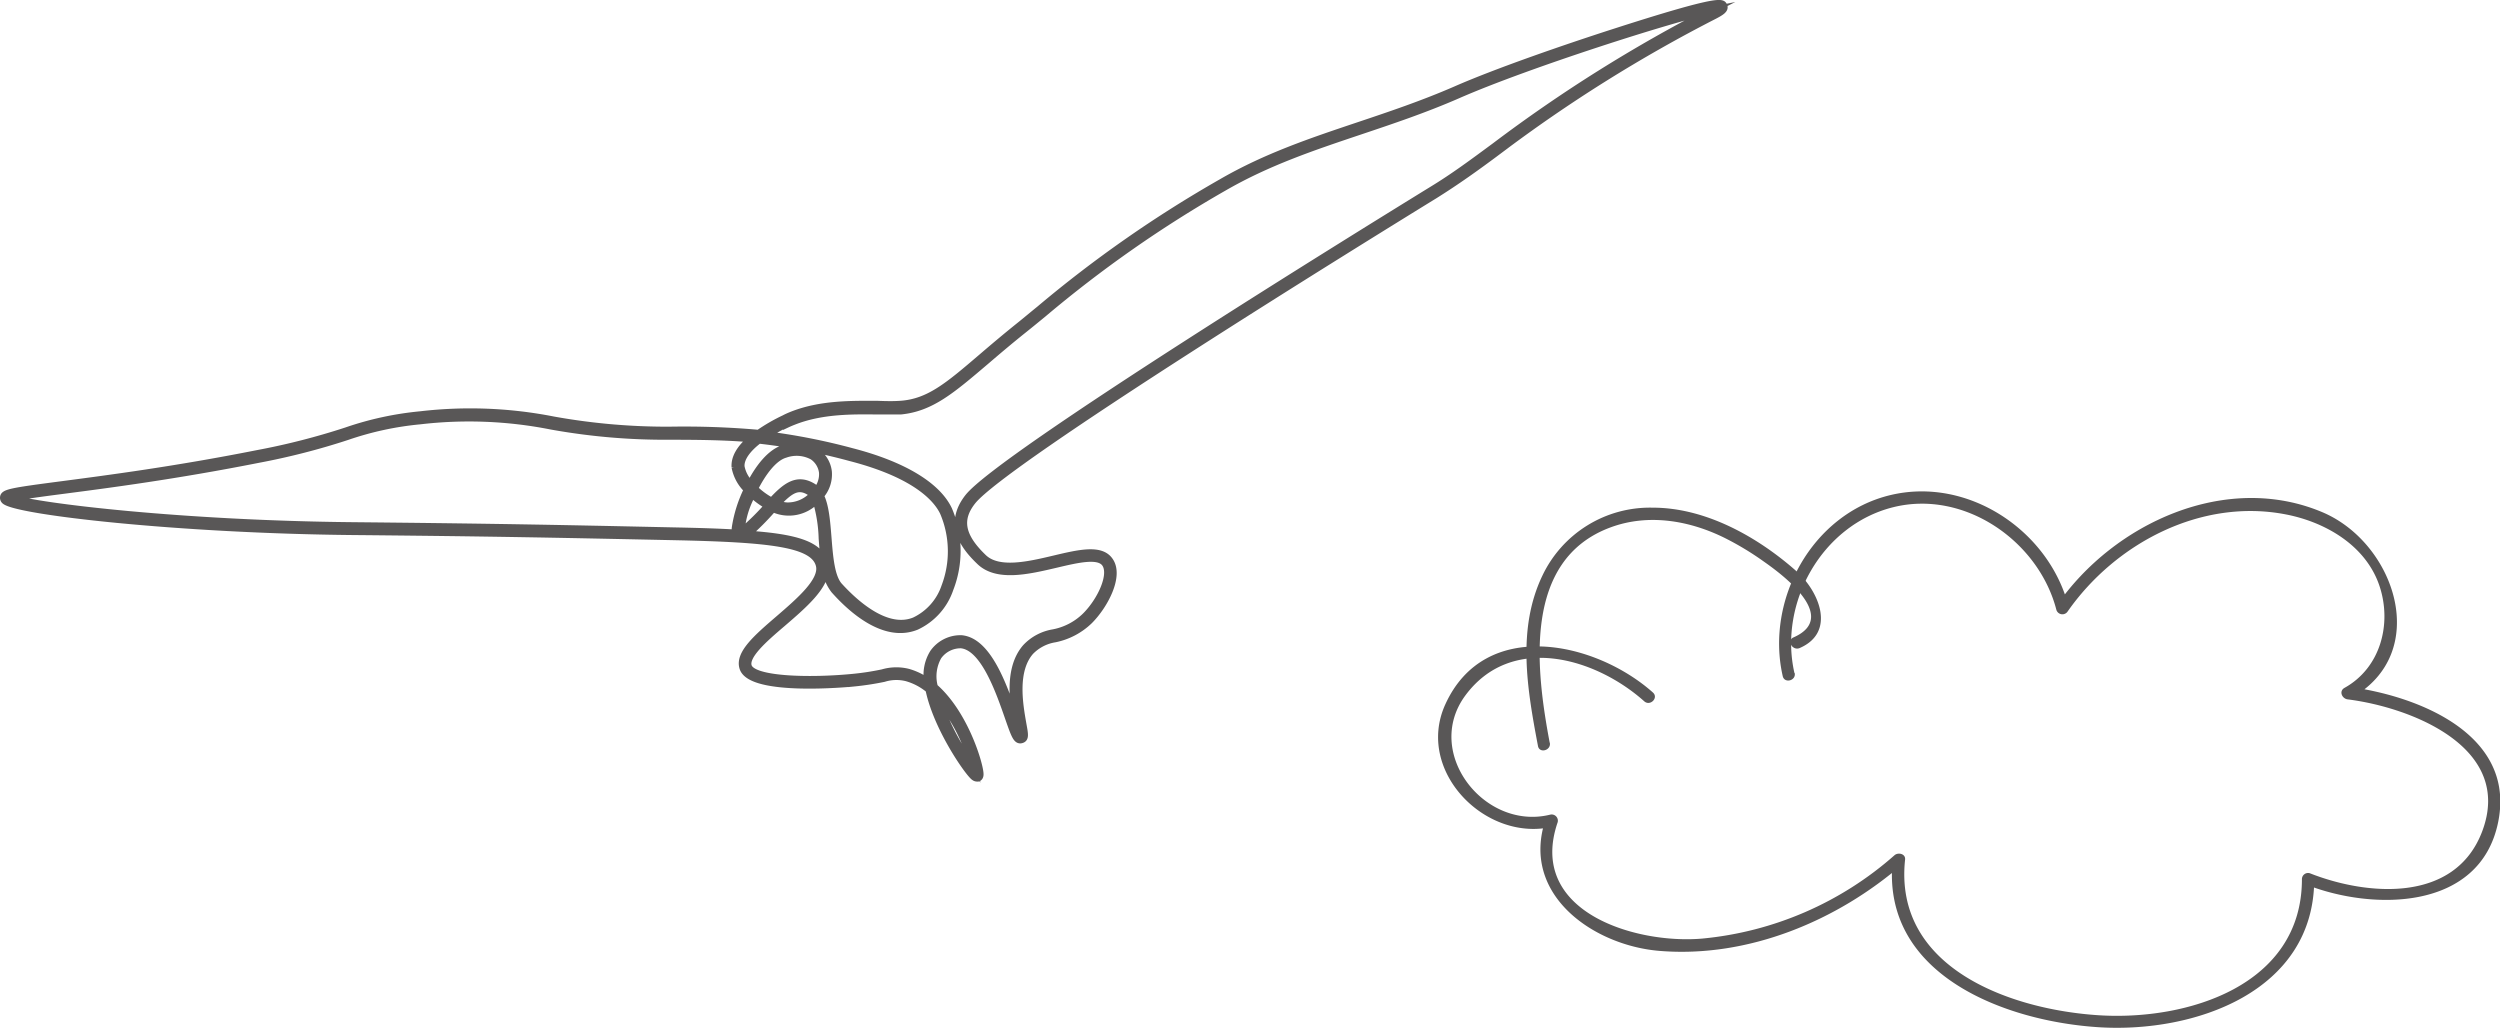 <svg xmlns="http://www.w3.org/2000/svg" width="128.81mm" height="52.97mm" viewBox="0 0 365.14 150.14">
    <defs>
        <style>
            .cls-1,
            .cls-2 {
                fill: #595757;
                animation: animate2 5s linear infinite;
                transform: translateX(0px);
            }
            .cls-1 {
                stroke: #595757;
                stroke-miterlimit: 10;
                animation: animate 5s linear infinite;
                transform: rotate(0deg) translate(0px, 0px);
            }
            @keyframes animate{
                0%{
                    transform: rotate(0deg) translate(0px, 0px);
                }
                50%{
                    transform: rotate(1.5deg) translate(5px, 7px);
                }
                100%{
                    transform: rotate(0deg) translate(0px, 0px);
                }
            }
            @keyframes animate2{
                0%{
                    transform: translateX(0px);
                }
                50%{
                    transform: translateX(-10px);
                }
                100%{
                    transform: translateX(0px);
                }
            }
        </style>
    </defs>
    <g id="レイヤー_2" data-name="レイヤー 2">
        <g id="obj">
            <path
                class="cls-1"
                d="M119.67,82.6c.51,2.23-2.88,5.15-5.88,7.74-3.22,2.77-6,5.16-5.27,7.25,1.25,3.62,15.59,2.23,16.2,2.17a41.73,41.73,0,0,0,4.38-.67,6.16,6.16,0,0,1,3.34-.09,8.83,8.83,0,0,1,3.23,1.71c1,4.9,4.71,10.64,6.18,12.35.23.26.5.58.81.58a.41.41,0,0,0,.21,0c.33-.16.29-.57.27-.77-.16-1.69-2.32-8.74-6.65-12.53a5.9,5.9,0,0,1,.55-4.47,4,4,0,0,1,3.34-1.69c3.31.33,5.54,6.73,6.87,10.55.91,2.61,1.21,3.49,1.91,3.32s.51-.86.21-2.55c-.46-2.64-1.31-7.55,1.14-10.34a6.35,6.35,0,0,1,3.57-1.85,10.15,10.15,0,0,0,5-2.62c2.22-2.19,4.59-6.58,3-8.81-1.29-1.87-4.46-1.12-8.13-.25s-8.1,1.91-10.3-.19c-3.25-3.11-3.73-5.58-1.6-8.25,4.7-5.91,57.07-38.26,67.52-44.69,3.19-2,6-4,9.25-6.43a214.81,214.81,0,0,1,31.6-19.8c.95-.5,1.61-.9,1.36-1.43S251.33-.31,236,4.62c-7.34,2.36-17.32,5.81-23.33,8.44-4.84,2.11-9.61,3.71-14.23,5.26-6.94,2.33-13.51,4.53-20,8.28a178.3,178.3,0,0,0-26.62,18.57c-1,.81-1.89,1.56-2.76,2.26-2.16,1.73-4,3.29-5.6,4.66-5,4.28-7.79,6.65-11.93,6.94-1,.07-2.1.06-3.43,0-3.69,0-8.29-.1-12.51,1.6-.44.18-.83.36-1,.46a25.61,25.61,0,0,0-3.78,2.18,123.88,123.88,0,0,0-13-.46,93.3,93.3,0,0,1-17-1.49,62.8,62.8,0,0,0-19.38-.76,46.71,46.71,0,0,0-10.82,2.34A102.14,102.14,0,0,1,37.6,66.23c-12,2.38-21.92,3.67-28.46,4.53C1.5,71.76.52,71.93.5,72.69a.59.59,0,0,0,.17.42c1.51,1.57,25.41,4.28,50.88,4.53,21.21.2,29.78.39,46.87.75C112.51,78.69,118.92,79.37,119.67,82.6ZM142.12,112a36.05,36.05,0,0,1-5.27-10.19A24.74,24.74,0,0,1,142.12,112ZM108.26,77.63a13.13,13.13,0,0,1,1.19-4.6c.12-.28.24-.57.37-.85a11.92,11.92,0,0,0,2.28,1.67l0,.05a36,36,0,0,1-3.77,3.71Zm4.45-4.45a10.76,10.76,0,0,1-2.49-1.82c1.17-2.32,2.78-4.52,4.47-5a4.91,4.91,0,0,1,4,.3A3.31,3.31,0,0,1,120.12,69a3.68,3.68,0,0,1-.81,2.57,2.31,2.31,0,0,0-.53-.46C116.39,69.62,114.69,71.06,112.71,73.18Zm6-.91A5,5,0,0,1,115,73.88a4.59,4.59,0,0,1-1.48-.32c1.89-2,3.06-2.77,4.76-1.69A1.48,1.48,0,0,1,118.74,72.27ZM109.23,78a38.85,38.85,0,0,0,3.46-3.46l.23-.24a5.5,5.5,0,0,0,6.27-1.19,21.27,21.27,0,0,1,.88,5.54c.09,1.16.18,2.33.34,3.43C119.58,79.57,116.4,78.49,109.23,78Zm5.64-16c.19-.09.56-.26,1-.43,4.07-1.63,8.57-1.58,12.18-1.54,1.34,0,2.5,0,3.5,0C136,59.59,139,57,144,52.75c1.6-1.37,3.42-2.92,5.57-4.64.88-.7,1.79-1.45,2.78-2.26A177,177,0,0,1,178.8,27.36c6.44-3.71,13-5.9,19.87-8.21,4.64-1.56,9.43-3.16,14.3-5.29C223.16,9.4,244.49,2.6,250,1.49a215.86,215.86,0,0,0-31.64,19.83c-3.24,2.39-6,4.45-9.19,6.39-10.47,6.44-62.95,38.86-67.75,44.88-3.16,4-.55,7.29,1.69,9.43,2.54,2.43,7.09,1.35,11.1.41,3.22-.76,6.26-1.48,7.21-.11,1.12,1.62-.67,5.46-2.94,7.69a9.14,9.14,0,0,1-4.65,2.4,7.11,7.11,0,0,0-4,2.13c-2.72,3.1-1.82,8.28-1.34,11.06v.06c-.14-.4-.3-.84-.44-1.26-1.49-4.28-3.74-10.75-7.61-11.13a2.17,2.17,0,0,0-.36,0,4.87,4.87,0,0,0-3.79,2.08,6.12,6.12,0,0,0-.83,4.17,9.4,9.4,0,0,0-2.82-1.35,7.1,7.1,0,0,0-3.74.08,38.89,38.89,0,0,1-4.29.66c-5.92.59-14.58.49-15.3-1.58-.53-1.54,2.29-4,5-6.31,3.07-2.64,6.23-5.37,6.23-7.92a6.76,6.76,0,0,0,1.3,3.08c2.48,2.79,7.33,7.2,12,5.32A9.35,9.35,0,0,0,138.76,86a15.31,15.31,0,0,0-.19-11.57c-1.67-3.54-6.69-6.56-14.16-8.49a92,92,0,0,0-12.36-2.44A27.71,27.71,0,0,1,114.87,61.91Zm-3.93,2.3a88.38,88.38,0,0,1,13.25,2.54c9.73,2.51,12.69,6.1,13.59,8A14.47,14.47,0,0,1,138,85.65a8.51,8.51,0,0,1-4.44,5c-4.28,1.74-9.09-3-11-5.09-1.16-1.31-1.39-4.23-1.61-7-.19-2.4-.37-4.7-1.11-6.17A4.71,4.71,0,0,0,121,68.89a4.13,4.13,0,0,0-1.86-3,5.73,5.73,0,0,0-4.69-.41c-1.91.58-3.62,2.77-4.87,5.18a4.84,4.84,0,0,1-1.33-2.5C108.15,67,109.09,65.59,110.94,64.21ZM1.8,72.74c1.17-.29,4-.67,7.46-1.12,6.54-.85,16.43-2.14,28.51-4.53A101.85,101.85,0,0,0,50.7,63.77a45.87,45.87,0,0,1,10.65-2.3,61.68,61.68,0,0,1,19.15.76,93.79,93.79,0,0,0,17.18,1.49c4.72,0,8.46.06,12,.37-1.64,1.4-2.43,2.79-2.33,4.14a6.18,6.18,0,0,0,1.78,3.28,19.17,19.17,0,0,0-1.74,5.5,3.21,3.21,0,0,0,0,.82c-2.54-.15-5.51-.24-9-.31-17.09-.37-25.67-.55-46.88-.76C26.72,76.52,5.48,74,1.8,72.74Z"
            />
            <path
                class="cls-2"
                d="M226.34,108.46c-2-10.67-4-26.67,8.89-31.44,5.56-2.06,11.62-1,16.83,1.62A42.71,42.71,0,0,1,257.6,82c2,1.41,11.37,8,4.35,11.09-1.06.46-.14,2,.91,1.55,5.37-2.34,2.8-8.32-.5-11.24-5.66-5-13.27-9.28-21-9.26a17.38,17.38,0,0,0-16.09,9.94c-3.75,7.85-2.19,16.67-.64,24.87.21,1.13,1.95.65,1.73-.48Z"
            />
            <path
                class="cls-2"
                d="M262.09,98.3c-2.34-10.25,4-21.61,14.4-24.22s21.27,4.93,23.86,15a.92.92,0,0,0,1.65.21c7-10,19.54-16.57,31.88-14.16,5.82,1.13,11.71,4.57,13.67,10.48,1.83,5.55.12,11.94-5.12,14.85-.86.48-.36,1.58.46,1.68,9.23,1.16,24.33,7,19.63,19.33-4,10.46-16.79,9.37-25.17,6.06a.9.9,0,0,0-1.14.87c0,15.58-16.78,20.68-29.61,19.88s-30.06-6.84-28.35-22.74c.09-.85-1-1.1-1.54-.64a49.42,49.42,0,0,1-28.11,12.18c-9.74.84-25.59-3.92-21.09-17a.91.91,0,0,0-1.11-1.1c-9.6,2.37-18.55-9.07-12.37-17.42,6.75-9.11,19-5.49,26.12.86.86.77,2.14-.5,1.27-1.28-8.37-7.45-24.55-11.06-30.34,1.77-4.4,9.75,6,20.22,15.8,17.8l-1.11-1.11c-3.79,11,6.93,18.5,16.65,19.28,12.93,1.05,25.94-4.39,35.56-12.76l-1.53-.63c-1.81,16.89,16.43,23.69,30.15,24.54,13.88.86,31.43-5.15,31.41-21.68l-1.14.86c9.66,3.81,25.35,3.85,28-9.13s-12-18.53-21.95-19.79l.45,1.68c11.85-6.59,6.47-22.62-4.11-27.14-14.11-6-30.52,1.59-38.79,13.5l1.65.22c-2.85-11.06-14.69-19-26.08-16.23s-18.2,15.28-15.66,26.43c.26,1.12,2,.65,1.74-.48Z"
            />
        </g>
    </g>
</svg>
